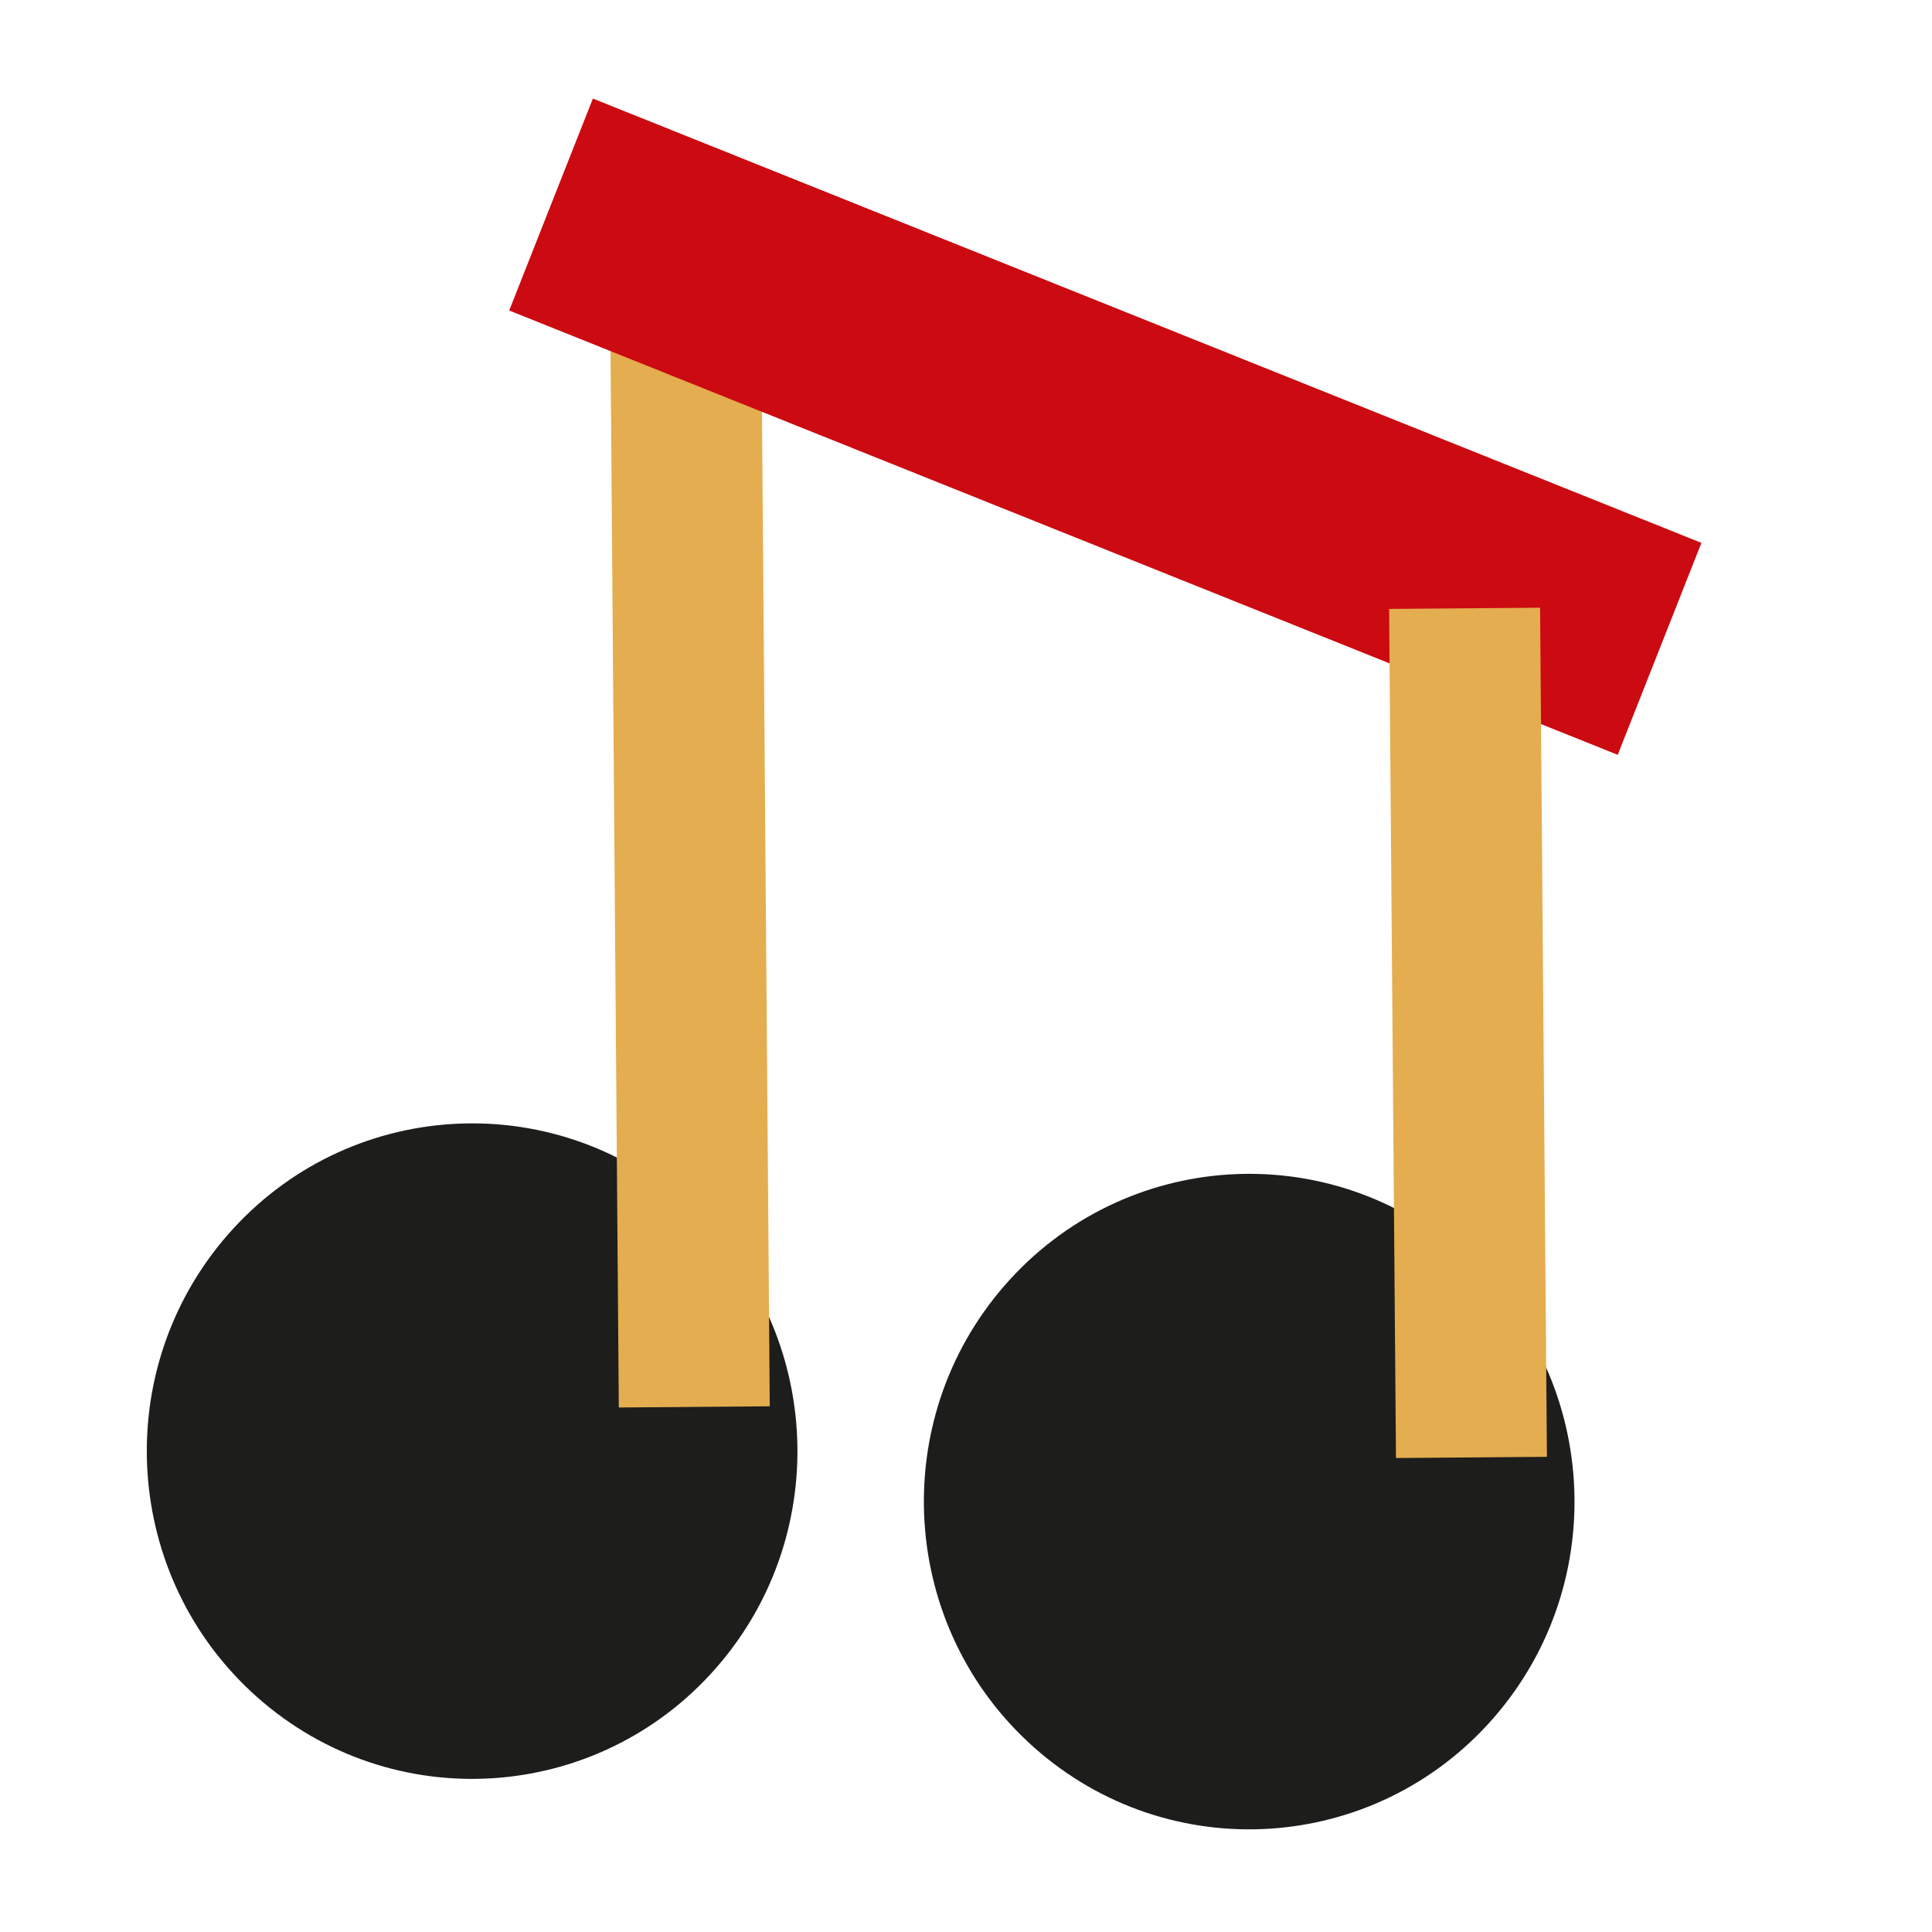 <?xml version="1.0" encoding="UTF-8" standalone="no"?> <svg xmlns="http://www.w3.org/2000/svg" xmlns:xlink="http://www.w3.org/1999/xlink" xmlns:serif="http://www.serif.com/" width="100%" height="100%" viewBox="0 0 170 170" xml:space="preserve" style="fill-rule:evenodd;clip-rule:evenodd;stroke-miterlimit:10;"> <g transform="matrix(0.888,0,0,0.888,4.118,5.565)"> <g transform="matrix(0.935,0,0,0.942,-193.825,-93.376)"> <g transform="matrix(1.396,0,0,1.396,229.609,219.227)"> <path d="M0,37.094C-10.243,28.088 -11.246,12.483 -2.24,2.239L-2.239,2.239C6.767,-8.004 22.372,-9.007 32.615,0C42.858,9.006 43.861,24.611 34.855,34.854C25.848,45.098 10.243,46.101 0,37.094" style="fill:rgb(29,29,27);fill-rule:nonzero;"></path> </g> <g transform="matrix(-0.011,-1.396,-1.396,0.011,338.643,176.242)"> <path d="M-45.648,45.292L44.939,45.292" style="fill:none;stroke:rgb(228,173,79);stroke-width:11.46px;"></path> </g> <g transform="matrix(1.297,0.516,0.516,-1.297,273.535,93.933)"> <path d="M-3.207,-16.738L87.371,-16.738" style="fill:none;stroke:rgb(203,10,17);stroke-width:17.19px;"></path> </g> </g> <g transform="matrix(0.935,0,0,0.942,-116.825,-88.376)"> <g transform="matrix(1.396,0,0,1.396,229.609,219.227)"> <path d="M0,37.094C-10.243,28.088 -11.246,12.483 -2.24,2.239L-2.239,2.239C6.767,-8.004 22.372,-9.007 32.615,0C42.858,9.006 43.861,24.611 34.855,34.854C25.848,45.098 10.243,46.101 0,37.094" style="fill:rgb(29,29,27);fill-rule:nonzero;"></path> </g> <g transform="matrix(-0.008,-0.986,-1.396,0.011,338.79,194.965)"> <path d="M-45.648,45.292L44.939,45.292" style="fill:none;stroke:rgb(228,173,79);stroke-width:11.46px;"></path> </g> </g> </g> </svg> 